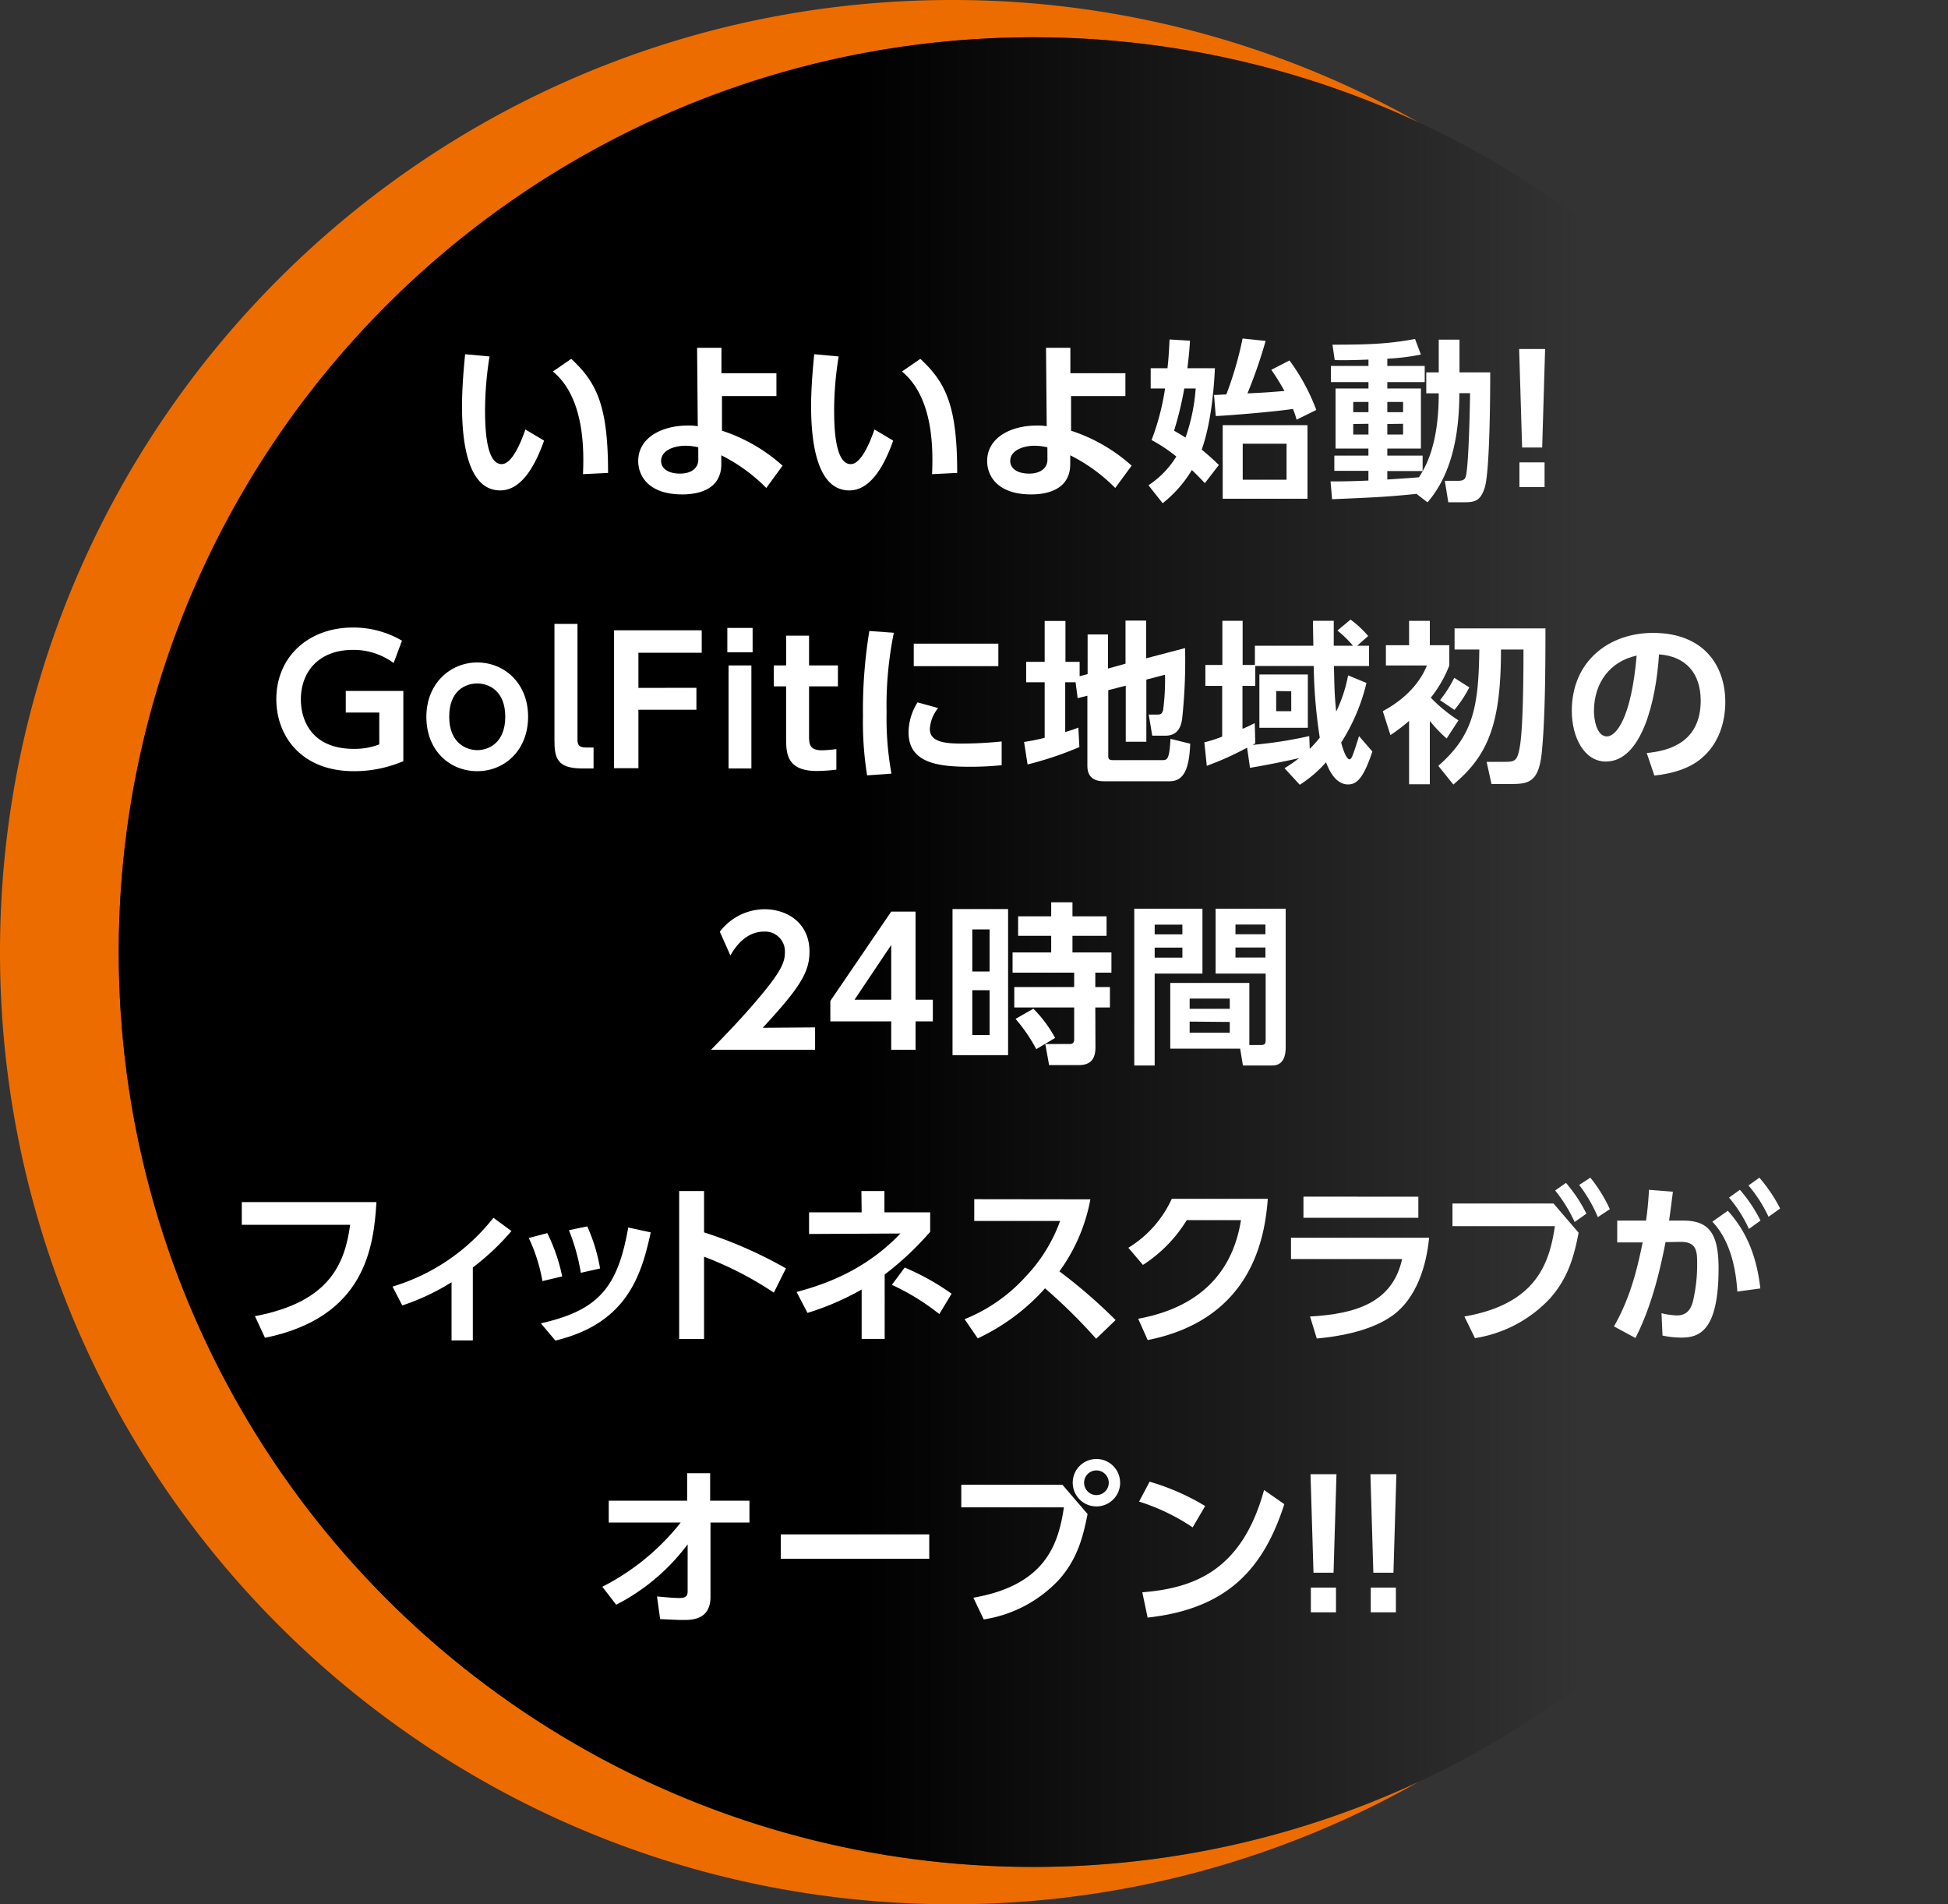 <svg xmlns="http://www.w3.org/2000/svg" xmlns:xlink="http://www.w3.org/1999/xlink" width="400" height="390.93" viewBox="0 0 400 390.93"><rect x="0" y="0" width="400" height="390.93" fill="#333333" stroke="none"/><defs><style>.cls-1{isolation:isolate;}.cls-2{fill:#ed6c00;}.cls-3{mix-blend-mode:multiply;fill:url(#名称未設定グラデーション_5);}.cls-4{fill:#fff;}</style><linearGradient id="名称未設定グラデーション_5" x1="24.38" y1="195.46" x2="400" y2="195.46" gradientUnits="userSpaceOnUse"><stop offset="0.4"/><stop offset="0.8" stop-opacity="0"/></linearGradient></defs><title>txt_mainvisual</title><g class="cls-1"><g id="レイヤー_2" data-name="レイヤー 2"><g id="レイヤー_1-2" data-name="レイヤー 1"><path class="cls-2" d="M212.19,383.27c-103.73,0-187.81-84.08-187.81-187.81S108.46,7.65,212.19,7.65a187,187,0,0,1,79.12,17.48A194.54,194.54,0,0,0,195.46,0C87.51,0,0,87.51,0,195.46S87.51,390.93,195.46,390.93a194.44,194.44,0,0,0,95.85-25.14A186.88,186.88,0,0,1,212.19,383.27Z"/><circle class="cls-3" cx="212.19" cy="195.46" r="187.81"/><path class="cls-4" d="M100.52,73.18a70.93,70.93,0,0,0-.92,10.87c0,3.7.18,11.23,3.41,11.23,2,0,3.77-3.91,4.87-7.11l3.84,2.28c-1.89,5.36-4.73,10.23-9,10.23-6.61,0-7.85-9.74-7.85-17.3,0-3.81.35-7.72.64-10.66Zm19.19,24.16c.18-4.55.46-15.6-6.18-21.07l3.77-2.6c5.29,4.91,7.56,9.71,7.56,23.42Z"/><path class="cls-4" d="M148.25,88.42a34.56,34.56,0,0,1,12.44,7.18l-3.34,4.58a34.8,34.8,0,0,0-9.24-6.71l0,1.63c.11,5.3-4.54,6.4-8,6.4-7,0-9.06-3.84-9.06-6.86,0-4.69,4.69-7.28,10.23-7.28a10.55,10.55,0,0,1,2,.14l-.14-16.1h5v5.22h11.29v4.69H148.25Zm-4.87,3.41a11.48,11.48,0,0,0-2.63-.32c-2.31,0-5,.93-5,3.13,0,1.42,1.28,2.59,3.91,2.59,2.28,0,3.73-1.13,3.73-2.87Z"/><path class="cls-4" d="M172.21,73.18a69.41,69.41,0,0,0-.93,10.87c0,3.7.18,11.23,3.41,11.23,2,0,3.77-3.91,4.87-7.11l3.84,2.28c-1.88,5.36-4.73,10.23-9,10.23-6.61,0-7.85-9.74-7.85-17.3,0-3.81.36-7.72.64-10.66Zm19.18,24.16c.18-4.55.47-15.6-6.18-21.07l3.77-2.6c5.29,4.91,7.57,9.71,7.57,23.42Z"/><path class="cls-4" d="M219.93,88.42a34.56,34.56,0,0,1,12.44,7.18L229,100.18a34.8,34.8,0,0,0-9.24-6.71l0,1.63c.1,5.3-4.55,6.4-8,6.4-7,0-9.06-3.84-9.06-6.86,0-4.69,4.69-7.28,10.23-7.28a10.55,10.55,0,0,1,2,.14l-.14-16.1h5v5.22h11.3v4.69H219.93Zm-4.86,3.41a11.64,11.64,0,0,0-2.63-.32c-2.31,0-5,.93-5,3.13,0,1.42,1.28,2.59,3.91,2.59,2.27,0,3.73-1.13,3.73-2.87Z"/><path class="cls-4" d="M249.47,75.59c-.25,5.23-.93,11.69-2.71,16.71,1.57,1.31,2.39,2.06,3.52,3.16l-2.88,3.73c-1.06-1.14-1.63-1.71-2.66-2.7a25.36,25.36,0,0,1-6,6.82l-2.92-3.69a18.72,18.72,0,0,0,5.72-5.9,32,32,0,0,0-5.08-3.38,49.85,49.85,0,0,0,2.77-10.59h-2.95V75.59h3.45c.21-2,.25-2.52.43-5.9l4.19.25c-.14,2.31-.25,3.31-.53,5.65Zm-6.29,4.16a69.3,69.3,0,0,1-2.1,8.67c1.35.78,1.71,1,2.35,1.42a38.59,38.59,0,0,0,2.09-10.09ZM264.78,74a41.5,41.5,0,0,1,5.51,10.16l-4.05,2a16.32,16.32,0,0,0-.75-2.21c-3.41.54-13,1.35-15.85,1.46l-.35-4.33c.85,0,1.67-.08,2.52-.11a71.69,71.69,0,0,0,3.34-11.48l4.73.5a98.5,98.5,0,0,1-3.73,10.77c3.44-.15,5.22-.29,7.6-.5a50.78,50.78,0,0,0-2.7-4.34Zm3.7,28.39H251.07V87.28h17.41Zm-4.3-11.3h-9v7.39h9Z"/><path class="cls-4" d="M290.87,101.39c-6.25.64-9.24.75-17.34,1.1l-.32-3.66c1.92,0,3.55,0,7.78-.17v-2h-7V93.54h7V92.08h-6.75V79.75H281V78.44h-7.71V75.13H281V73.82c-3.59.14-5.55.14-6.93.1l-.46-3.16c6.93,0,11.33-.11,16.95-1.17l1.21,3.2a46.51,46.51,0,0,1-6.9.85v1.49h7.68v3.31h-7.68v1.31h6.9V92.08h-6.9v1.46h7.25V96.7h-7.25v1.74c.93-.07,5.48-.35,6.5-.46,1.21-1.92,4.06-6.32,4.06-17.23h-2.56v-4.3h2.56V69.73h4.26v6.72H306c0,2.09,0,20.14-1.13,23.66-.82,2.63-2,3-4,3h-3.48l-.71-4.4h2.73c1.25,0,1.46-.47,1.6-1,.57-2.35.82-13.86.85-17h-2.2c0,11.79-3.05,18.37-6.54,22.42Zm-13-18.87v2.1H281v-2.1Zm0,4.52V89.2H281V87Zm7-4.52v2.1h3.24v-2.1Zm0,4.52V89.2h3.24V87Z"/><path class="cls-4" d="M317.27,71.65l-.6,20.22h-4.12l-.61-20.22ZM312,94.92h5.16V100H312Z"/><path class="cls-4" d="M80.83,136.12a13.78,13.78,0,0,0-8.38-2.7c-7,0-10.67,4.51-10.67,10.16,0,4.37,2.28,10.16,10.91,10.16a14.07,14.07,0,0,0,5.19-.92v-6.54H71v-4.44H82.82v14.42a25.64,25.64,0,0,1-10.16,2.06c-10.84,0-15.92-7.28-15.92-14.78,0-8.7,6.61-14.71,15.71-14.71a19.67,19.67,0,0,1,10.09,2.7Z"/><path class="cls-4" d="M98,136c5.57,0,10.44,4.27,10.44,11.13S103.65,158.32,98,158.32s-10.45-4.22-10.45-11.15S92.53,136,98,136Zm0,18c2.34,0,5.75-1.5,5.75-6.86s-3.41-6.83-5.75-6.83-5.76,1.39-5.76,6.83S95.8,154,98,154Z"/><path class="cls-4" d="M121.88,157.76h-2.31c-5.18,0-5.72-2.14-5.72-5.8V128.08h4.73v23.56c0,1.07.1,1.82,1.77,1.82h1.53Z"/><path class="cls-4" d="M143,141.2v4.51H131.09v12h-5V129.4h18V134h-13v7.22Z"/><path class="cls-4" d="M154.54,133.91h-5.19v-5h5.19Zm-.25,23.85H149.6V136.61h4.69Z"/><path class="cls-4" d="M161.44,130.5h4.69v6.11h5.93v4.3h-5.93v10.2c0,1.81.21,2.92,2.7,2.92a25.73,25.73,0,0,0,2.91-.25V158a33.11,33.11,0,0,1-4,.28c-6.32,0-6.32-3.76-6.32-6.92V140.91h-2.53v-4.3h2.53Z"/><path class="cls-4" d="M183.54,129.9a74.88,74.88,0,0,0-1.49,16.31,63.71,63.71,0,0,0,1,12.61l-5,.36a69.23,69.23,0,0,1-.85-12.19,100.36,100.36,0,0,1,1.31-17.45Zm9.1,15.46a7.5,7.5,0,0,0-1.71,4.29c0,2.63,3,3,6.4,3a80.51,80.51,0,0,0,8.35-.43v4.87a62.92,62.92,0,0,1-6.64.32c-6.54,0-12.48-.82-12.48-7.07a11.75,11.75,0,0,1,1.85-6.15ZM205,132.14v4.62H187.63v-4.62Z"/><path class="cls-4" d="M220.86,140.06h-2.13v10.23c1.24-.39,1.81-.56,2.7-.92l.21,4A71,71,0,0,1,211,156.94l-.72-4.62c1.11-.18,2.28-.36,4.23-.85V140.06h-3.8v-4.19h3.8v-8.39h4.27v8.39h2.91v2.95l1.64-.43v-8.14h4.19v7l3.59-1v-8.85h4.23v7.75l8-2.1a111.86,111.86,0,0,1-.6,14.53c-.18,1.21-.64,3.45-3.44,3.45h-2.7l-.72-4.33h1.71c.75,0,1-.15,1.24-.89a47.2,47.2,0,0,0,.39-7.29l-3.83,1v12.76h-4.23V140.77l-3.59.92V155.2c0,.67.21.85,1,.85h10c1.11,0,1.53,0,1.78-4.37l4.05,1c-.21,5.15-1.28,7.71-4.26,7.71H226.69c-2.74,0-3.41-1.53-3.41-3.2V142.83l-2,.5Z"/><path class="cls-4" d="M256.08,153.49a62.3,62.3,0,0,1-8.28,3.73l-.5-4.83a25.28,25.28,0,0,0,3.66-1.17V140.81h-3.45v-4.3H251v-9.07h4.16v9.07h2.52v-3.95h12c-.07-3.94-.07-4.37-.07-5.12h4.26c0,.18,0,4.52,0,5.12h3.95a22.72,22.72,0,0,0-3.2-3.12l2.7-2.24a20.92,20.92,0,0,1,3.62,3.37l-2.27,2h2.45v4.16h-7.21c.1,4.3.1,5.76.46,9.35a29.27,29.27,0,0,0,2.45-7.43l3.77,1.56a40,40,0,0,1-5.19,12.23c.21.92,1,3.44,1.7,3.44.32,0,.57-.6.64-.81.29-.71.61-1.67,1.32-3.95l2.74,3.16c-1.82,5.48-3.2,6.76-5,6.76-2.45,0-3.84-2.71-4.51-4.55a25.5,25.5,0,0,1-5.4,4.62l-3.13-3.41a26.8,26.8,0,0,0,3-2.07c-1.28.32-6.15,1.35-10.09,2Zm12.86.25a23.15,23.15,0,0,0,2.06-2.31,104.18,104.18,0,0,1-1.24-14.71h-12v4.09h-2.63v8.81c.92-.36,1.52-.68,2.52-1.17l.11,4.15c-.32.18-.36.22-.57.32a86.54,86.54,0,0,0,11.65-1.81Zm-.39-15.28v10.95H258.6V138.46Zm-6.5,3.41V146h3.09v-4.09Z"/><path class="cls-4" d="M297.05,151.61A29.13,29.13,0,0,1,293.6,148v13h-4.26V148a36.64,36.64,0,0,1-3.83,2.91L283.94,146c1.67-.92,6.79-3.77,9.06-9.38h-8.42v-4.16h4.76v-5h4.26v5h4v4.16a25.13,25.13,0,0,1-3.8,6.61,31,31,0,0,0,5.68,4.65ZM317.34,129c0,8.64-.07,18.52-.74,25.38-.61,6.07-2.6,6.57-6.18,6.57h-4.16l-1-4.55h3.77c2.06,0,2.55-.21,3.05-3.12.68-3.81.75-14.64.75-19.94h-4.62c0,15.14-2.56,21.68-9.78,27.72l-3.09-3.84c7.14-6.22,8.28-12,8.42-23.88h-5.08V129Zm-15.63,12.12a25.13,25.13,0,0,1-3.06,4.62l-2.95-2a26.08,26.08,0,0,0,2.92-4.59Z"/><path class="cls-4" d="M338.14,154.59c4.47-.42,11.08-2.13,11.08-10.76,0-5.55-3-9.1-8.56-9.49-.61,9.7-3.59,22-10.91,22-4.51,0-7-5.08-7-10.41,0-10.24,7.68-16,16.67-16,10.59,0,14.85,6.9,14.85,14.18,0,4.19-1.35,8.6-4.9,11.58-2.49,2.1-6.08,3.17-9.67,3.52ZM327.3,146c0,1.66.53,5.18,2.66,5.18,1.89,0,5-3.73,6.11-16.59C330.64,135.76,327.3,140.13,327.3,146Z"/><path class="cls-4" d="M167.37,210.92v4.59H146c3.12-3.2,6.54-6.72,10.12-11,4.31-5.16,5.05-7,5.05-9a4.06,4.06,0,0,0-4.26-4.26c-4.09,0-6.25,3.73-6.93,4.9l-2.17-4.87a11.61,11.61,0,0,1,9.17-4.62c4.58,0,9.24,2.74,9.24,8.71,0,4.3-2.06,7.46-9.6,15.63Z"/><path class="cls-4" d="M183,215.51v-5.83h-12.5v-4.19L183,187.15h5v18.09h3.55v4.44H188v5.83Zm-7.53-10.27H183V194Z"/><path class="cls-4" d="M207,186.62v30H195.59v-30Zm-3.8,4.19h-3.55v8.64h3.55Zm0,12.47h-3.55v9.21h3.55ZM224.94,215c0,2.31-.92,3.66-3.41,3.66h-6.11l-.78-4.33h5c.61,0,.93-.29.93-.89v-6.61h-12.3v-4.2h12.3v-2.95H207.92v-4.15h7.93v-3.41h-6.79v-4h6.79v-2.88h4.37v2.88h7v4h-7v3.41h8v4.15h-3.31v2.95h3v4.2h-3Zm-12.15.39a33.32,33.32,0,0,0-4.26-6.22l3.66-2.09a26.36,26.36,0,0,1,4.47,6Z"/><path class="cls-4" d="M232.91,186.55h14v13.32H237.1v18.87h-4.19Zm4.19,3.27v2h5.69v-2Zm0,4.72v2.06h5.69v-2.06Zm19.44,20H259c.86,0,.89-.53.89-1V199.87H249.61V186.55H264v28.64c0,1.28-.36,3.55-2.71,3.55h-6.07l-.57-3.45H240.3v-13.5h16.24ZM244.28,205v2.1h8.24V205Zm0,4.73V212h8.24v-2.2Zm9.41-19.93v2h6.15v-2Zm0,4.72v2.06h6.15v-2.06Z"/><path class="cls-4" d="M77.3,246.78c-.57,9.17-2.24,23.67-22.89,27.86l-2.06-4.44c15.28-2.88,18.45-10.7,19.55-18.76H49.65v-4.66Z"/><path class="cls-4" d="M97.09,275.18H92.72V263.24A46.64,46.64,0,0,1,82.6,268l-2-3.87A41.5,41.5,0,0,0,101.32,250l3.7,2.73a50.66,50.66,0,0,1-7.93,7.47Z"/><path class="cls-4" d="M111.38,263a34.63,34.63,0,0,0-2.8-8.85l3.8-1a36.47,36.47,0,0,1,3.06,8.89Zm-.32,8.67C122.93,269,126.84,264.3,129,252l4.62,1c-1.92,8.85-4.9,18.69-19.58,22.21Zm8.21-10.37a41.57,41.57,0,0,0-2.45-8.75l3.77-.78a35.83,35.83,0,0,1,2.63,8.64Z"/><path class="cls-4" d="M158.9,265.37A70.65,70.65,0,0,0,144.57,258v16.88h-5.11V244.51h5.11V253a88.67,88.67,0,0,1,16.81,7.39Z"/><path class="cls-4" d="M176.88,244.51h4.73v4.37H191v4a62,62,0,0,1-9.34,8.77v13.22h-4.73V264.73a55.33,55.33,0,0,1-11.12,4.8l-2.24-4.3c6-1.57,14.32-4.62,21.32-12l-18.76.1v-4.44h10.8Zm16,25.26a48.2,48.2,0,0,0-9.74-6l2.63-3.55a50.65,50.65,0,0,1,9.63,5.37Z"/><path class="cls-4" d="M223.9,246.22A36.41,36.41,0,0,1,217.54,261a107.78,107.78,0,0,1,11.54,10l-4,3.84a111.63,111.63,0,0,0-10.49-10.35,43,43,0,0,1-13.82,10.27l-2.7-3.94A33.94,33.94,0,0,0,210.68,262a32.56,32.56,0,0,0,7-11.34H200.05v-4.47Z"/><path class="cls-4" d="M233.71,270.73c9.67-1.77,19-7,21.11-20.25H243.69a28.76,28.76,0,0,1-9,9.2l-3-3.52a22.86,22.86,0,0,0,8.92-10.05h19.72c-.57,7.14-2.74,24.62-24.66,29Z"/><path class="cls-4" d="M293.45,254.1c-.54,5.69-2.53,12.4-7.54,16-2.13,1.49-6.43,3.84-15.52,4.69L269,270.27c9.28-.53,16.92-2.77,18.91-11.8H265.09V254.1Zm-2.21-8.42V250H267.65v-4.34Z"/><path class="cls-4" d="M319,247.07l5.15,6c-.89,4.55-2,9.1-5.86,13.47a26.73,26.73,0,0,1-15.43,8.17l-2.16-4.44c14.67-2.56,17.44-10.77,18.58-18.55H298.25v-4.65Zm2.56-4.23a30.52,30.52,0,0,1,4.19,6.32l-2.42,1.71a29.57,29.57,0,0,0-4-6.47Zm5-1.07a29.82,29.82,0,0,1,4,6.47l-2.46,1.63a30.09,30.09,0,0,0-3.83-6.61Z"/><path class="cls-4" d="M331.41,272.3c3.62-6.29,5-12.94,5.89-17.24l-5.22,0v-4.48H338c.25-1.81.4-3.09.61-6.32l4.9.39c-.21,1.67-.46,3.69-.78,5.93h2.84c5.12,0,7.32,2.31,7.32,9.77,0,12.94-4,14.25-7.64,14.25a18.32,18.32,0,0,1-3.87-.42l-.21-4.59a14.88,14.88,0,0,0,3.12.46c1.78,0,2.81-.88,3.34-2.91a32.57,32.57,0,0,0,.86-7.6c0-2.49,0-4.62-3.38-4.59L342,255c-1.25,6.43-3,13.47-6.18,19.68Zm25.33-7.15c-.57-9.31-3.91-13-5.12-14.35l3.17-2.24c4.33,4.8,6,10.2,6.68,15.95Zm.53-20.89a30.35,30.35,0,0,1,4.23,6.32l-2.38,1.71a27.29,27.29,0,0,0-4.08-6.43Zm4-2.49a31.64,31.64,0,0,1,4.26,6.33l-2.38,1.7a28.49,28.49,0,0,0-4.12-6.43Z"/><path class="cls-4" d="M125,312.56v-4.47h16.1v-5.65h4.72v5.65h8.07v4.47h-8v15.29c0,4.72-3.91,4.72-5.51,4.72-.75,0-1.13,0-4.83-.18l-.64-4.65c2.7.25,3.66.32,4.51.32,1.21,0,1.78-.25,1.78-1.35l0-9.67a42.47,42.47,0,0,1-14.67,12.4l-2.85-3.69a48.38,48.38,0,0,0,16.1-13.19Z"/><path class="cls-4" d="M190.81,315V320H160.32V315Z"/><path class="cls-4" d="M218.17,304.82l5.15,6c-.95,4.87-2.13,9.21-5.79,13.4A26.72,26.72,0,0,1,202,332.46L199.87,328c14.79-2.59,17.45-10.91,18.59-18.55H197.39v-4.65Zm11.84-.43a4.87,4.87,0,1,1-4.87-4.87A4.86,4.86,0,0,1,230,304.39Zm-7.4,0a2.53,2.53,0,1,0,2.53-2.52A2.52,2.52,0,0,0,222.61,304.39Z"/><path class="cls-4" d="M244.9,313.56a42.42,42.42,0,0,0-11-5.29l2.16-4.09a47.84,47.84,0,0,1,11.41,5Zm-10.34,13.33c10.55-.86,20.44-4.38,25-21l4.16,2.91c-4.23,13.12-11.55,21.47-28.07,23.28Z"/><path class="cls-4" d="M274.43,302.65l-.6,20.22h-4.12l-.61-20.22Zm-5.26,23.28h5.16V331h-5.16Z"/><path class="cls-4" d="M286.73,302.65l-.6,20.22H282l-.6-20.22Zm-5.26,23.28h5.16V331h-5.16Z"/></g></g></g></svg>